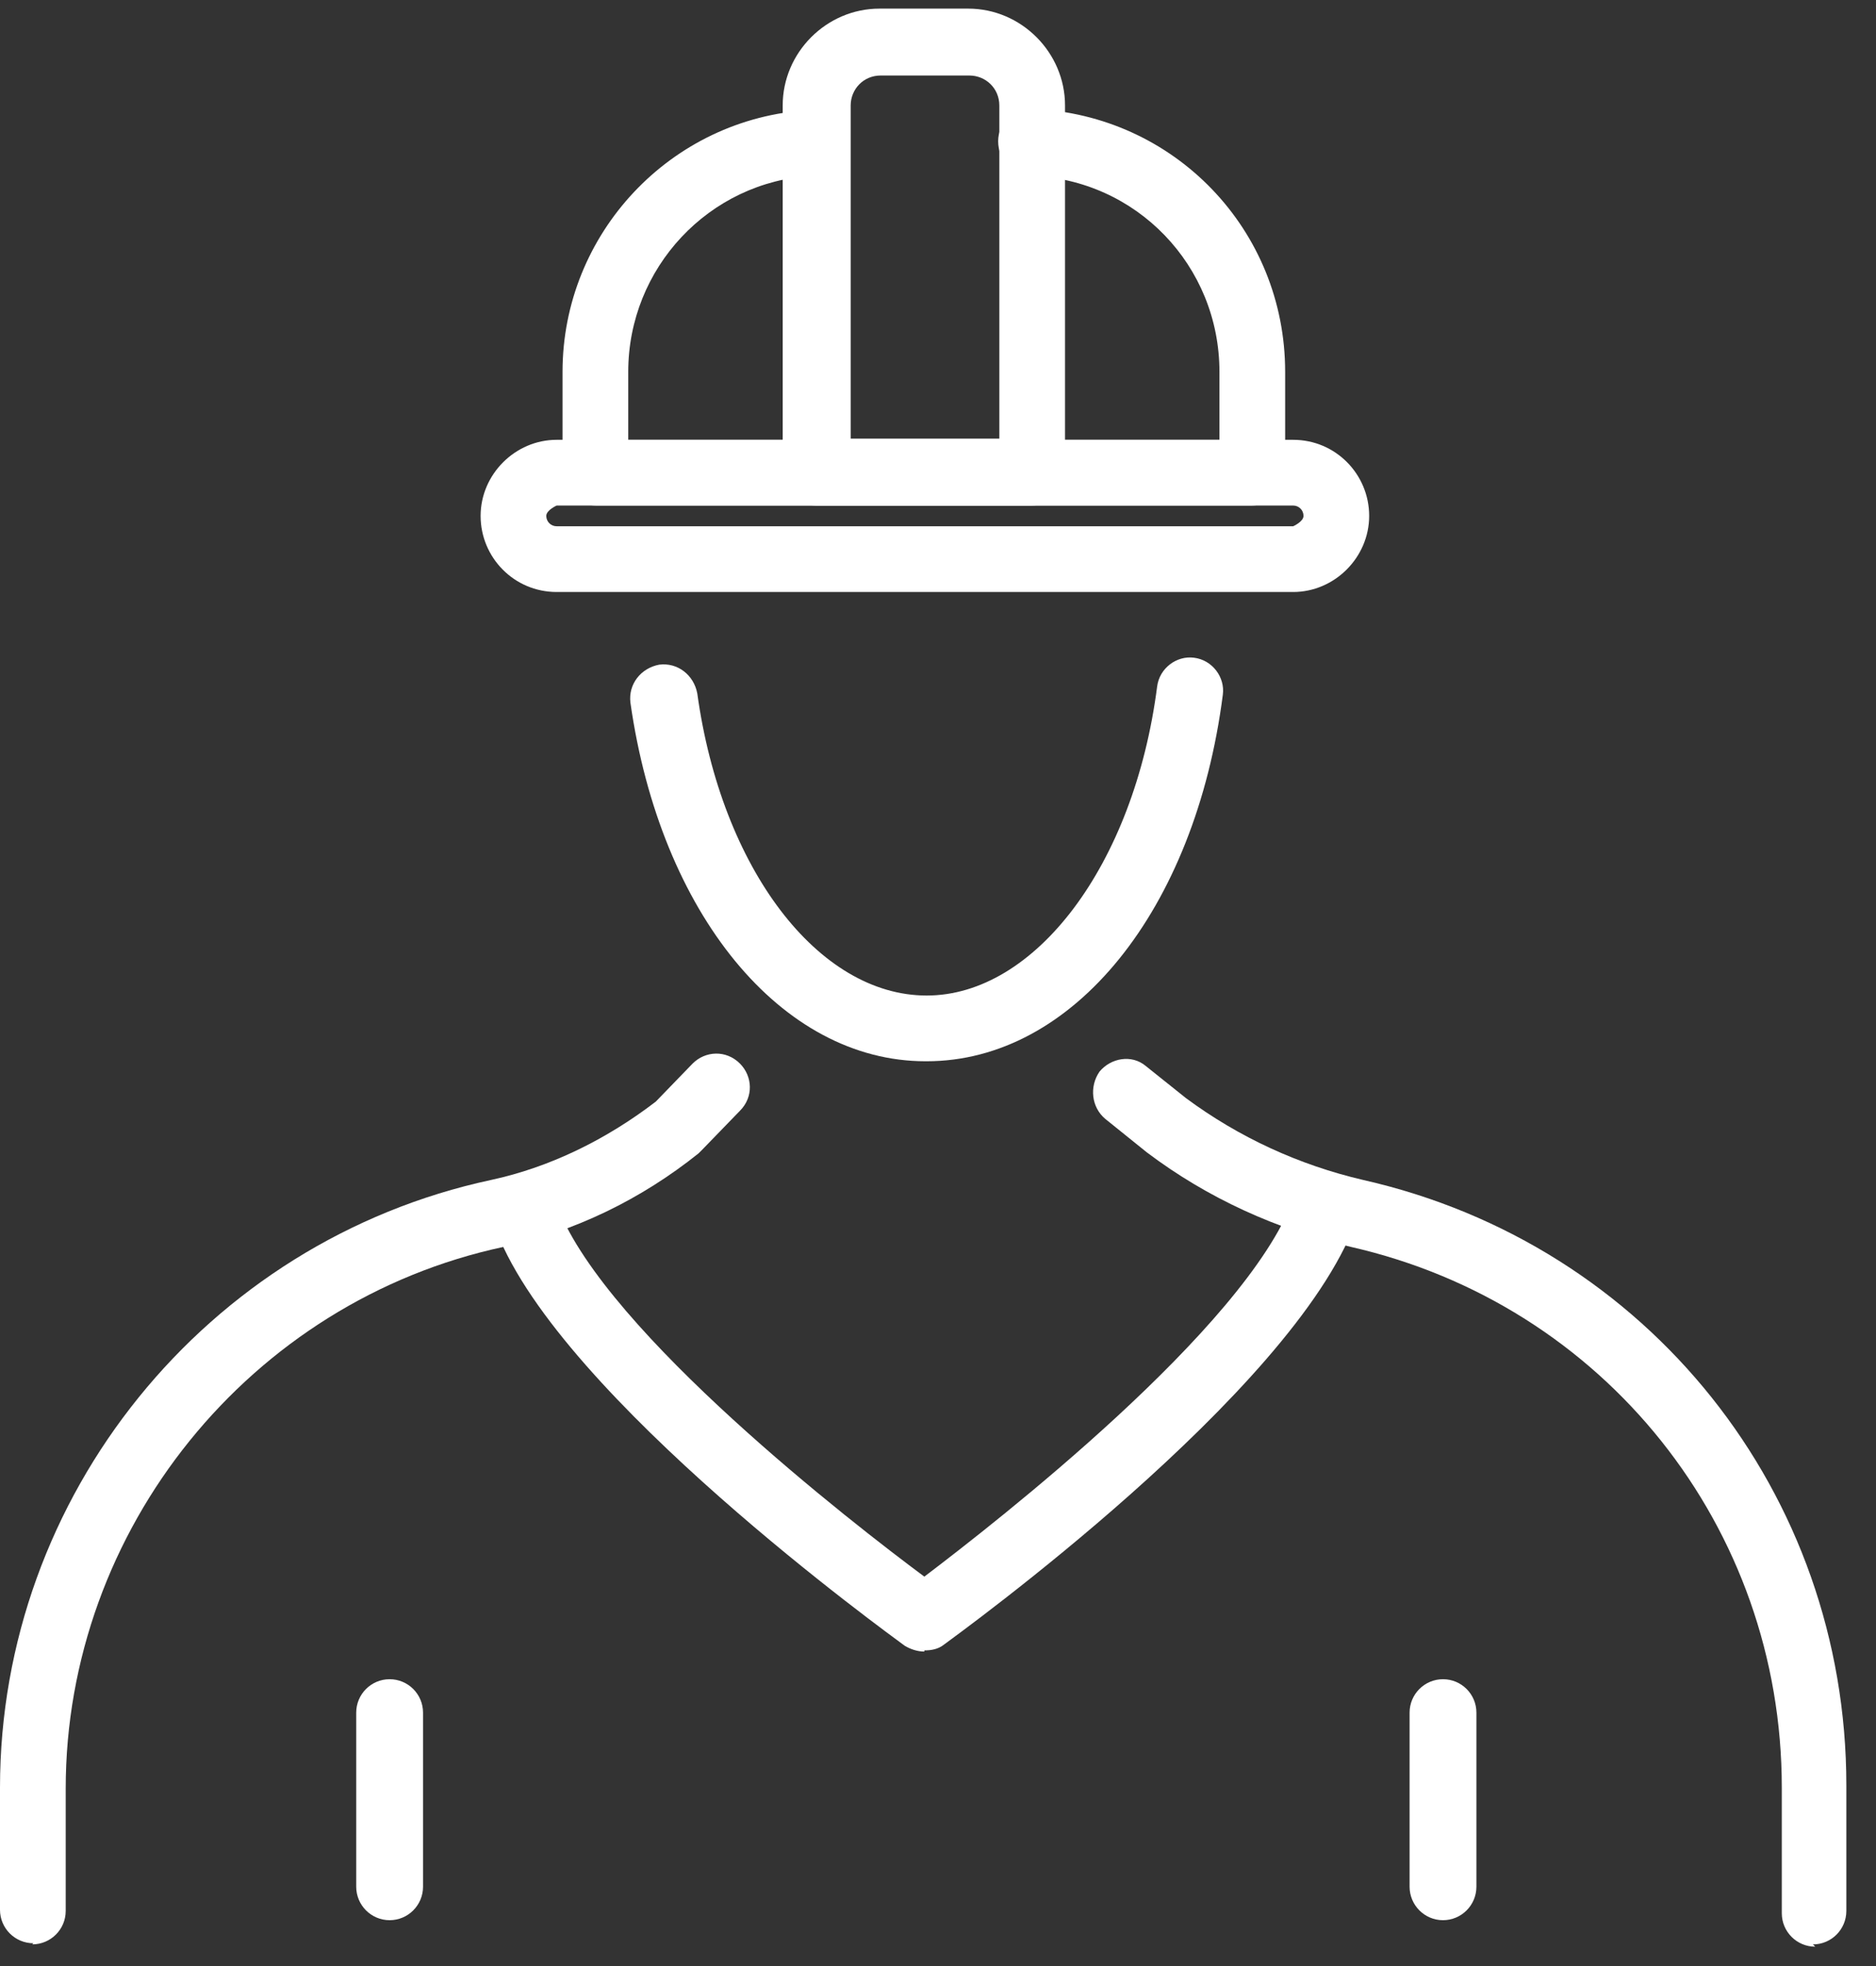 <svg xmlns="http://www.w3.org/2000/svg" width="42" height="44" viewBox="0 0 42 44" fill="none"><rect x="0" y="0" width="42" height="44" fill="#333333" stroke="none"/><path d="M0.748 43.49C0.335 43.49 0 43.154 0 42.741V40.006C0 33.478 4.619 27.776 10.992 26.408C12.308 26.125 13.572 25.505 14.682 24.654L15.507 23.802C15.791 23.518 16.256 23.493 16.565 23.802C16.849 24.086 16.875 24.551 16.565 24.86L15.714 25.738C15.714 25.738 15.662 25.789 15.636 25.815C14.346 26.847 12.85 27.57 11.276 27.905C5.599 29.118 1.471 34.227 1.471 40.032V42.767C1.471 43.18 1.135 43.515 0.722 43.515L0.748 43.49Z" fill="white"></path><path d="M40.639 43.567C40.227 43.567 39.891 43.232 39.891 42.819V40.006C39.891 34.175 35.917 29.195 30.241 27.905C28.59 27.518 27.041 26.821 25.674 25.789L24.745 25.041C24.435 24.783 24.384 24.319 24.616 23.983C24.874 23.673 25.338 23.596 25.648 23.854L26.551 24.576C27.738 25.454 29.08 26.073 30.525 26.409C36.898 27.853 41.336 33.427 41.336 39.955V42.767C41.336 43.18 41.001 43.516 40.588 43.516L40.639 43.567Z" fill="white"></path><path d="M20.694 36.962C20.54 36.962 20.385 36.91 20.256 36.833C19.946 36.6 12.567 31.285 11.122 27.57C10.967 27.183 11.148 26.744 11.534 26.615C11.922 26.46 12.36 26.641 12.489 27.028C13.599 29.84 19.095 34.098 20.694 35.285C22.294 34.072 27.867 29.737 28.951 26.847C29.106 26.46 29.519 26.254 29.906 26.409C30.293 26.563 30.499 26.976 30.345 27.363C28.925 31.182 21.443 36.575 21.133 36.807C21.004 36.91 20.849 36.936 20.694 36.936V36.962Z" fill="white"></path><path d="M8.723 42.974C8.31 42.974 7.975 42.638 7.975 42.225V38.329C7.975 37.916 8.31 37.581 8.723 37.581C9.136 37.581 9.471 37.916 9.471 38.329V42.225C9.471 42.638 9.136 42.974 8.723 42.974Z" fill="white"></path><path d="M32.306 42.974C31.893 42.974 31.558 42.638 31.558 42.225V38.329C31.558 37.916 31.893 37.581 32.306 37.581C32.719 37.581 33.054 37.916 33.054 38.329V42.225C33.054 42.638 32.719 42.974 32.306 42.974Z" fill="white"></path><path d="M28.951 13.249H12.463C11.508 13.249 10.76 12.475 10.76 11.546C10.76 10.617 11.534 9.843 12.463 9.843H28.951C29.905 9.843 30.653 10.617 30.653 11.546C30.653 12.475 29.879 13.249 28.951 13.249ZM12.463 11.314C12.463 11.314 12.23 11.417 12.23 11.546C12.23 11.675 12.334 11.778 12.463 11.778H28.951C28.951 11.778 29.183 11.675 29.183 11.546C29.183 11.417 29.079 11.314 28.951 11.314H12.463Z" fill="white"></path><path d="M23.122 11.314H18.271C17.858 11.314 17.523 10.979 17.523 10.566V2.361C17.523 1.174 18.503 0.193 19.69 0.193H21.677C22.864 0.193 23.844 1.174 23.844 2.361V10.566C23.844 10.979 23.509 11.314 23.096 11.314H23.122ZM19.019 9.817H22.373V2.361C22.373 1.973 22.064 1.69 21.702 1.69H19.716C19.329 1.69 19.045 1.999 19.045 2.361V9.817H19.019Z" fill="white"></path><path d="M28.075 11.314H13.342C12.929 11.314 12.594 10.979 12.594 10.566V8.321C12.594 5.225 15.019 2.644 18.116 2.464C18.528 2.438 18.89 2.748 18.89 3.16C18.89 3.573 18.606 3.934 18.193 3.934C15.871 4.063 14.065 5.999 14.065 8.321V9.843H27.301V8.321C27.301 5.947 25.443 4.012 23.07 3.934C22.657 3.934 22.347 3.573 22.347 3.16C22.347 2.748 22.683 2.438 23.121 2.438C26.295 2.567 28.772 5.147 28.772 8.321V10.566C28.772 10.979 28.436 11.314 28.024 11.314H28.075Z" fill="white"></path><path d="M20.72 23.751C17.495 23.751 14.785 20.448 14.114 15.726C14.063 15.313 14.347 14.952 14.759 14.875C15.172 14.823 15.534 15.107 15.611 15.52C16.153 19.442 18.32 22.28 20.746 22.28C23.171 22.28 25.39 19.364 25.906 15.365C25.958 14.952 26.345 14.668 26.732 14.72C27.145 14.771 27.428 15.159 27.377 15.546C26.758 20.371 24.023 23.751 20.746 23.751H20.72Z" fill="white"></path></svg>
